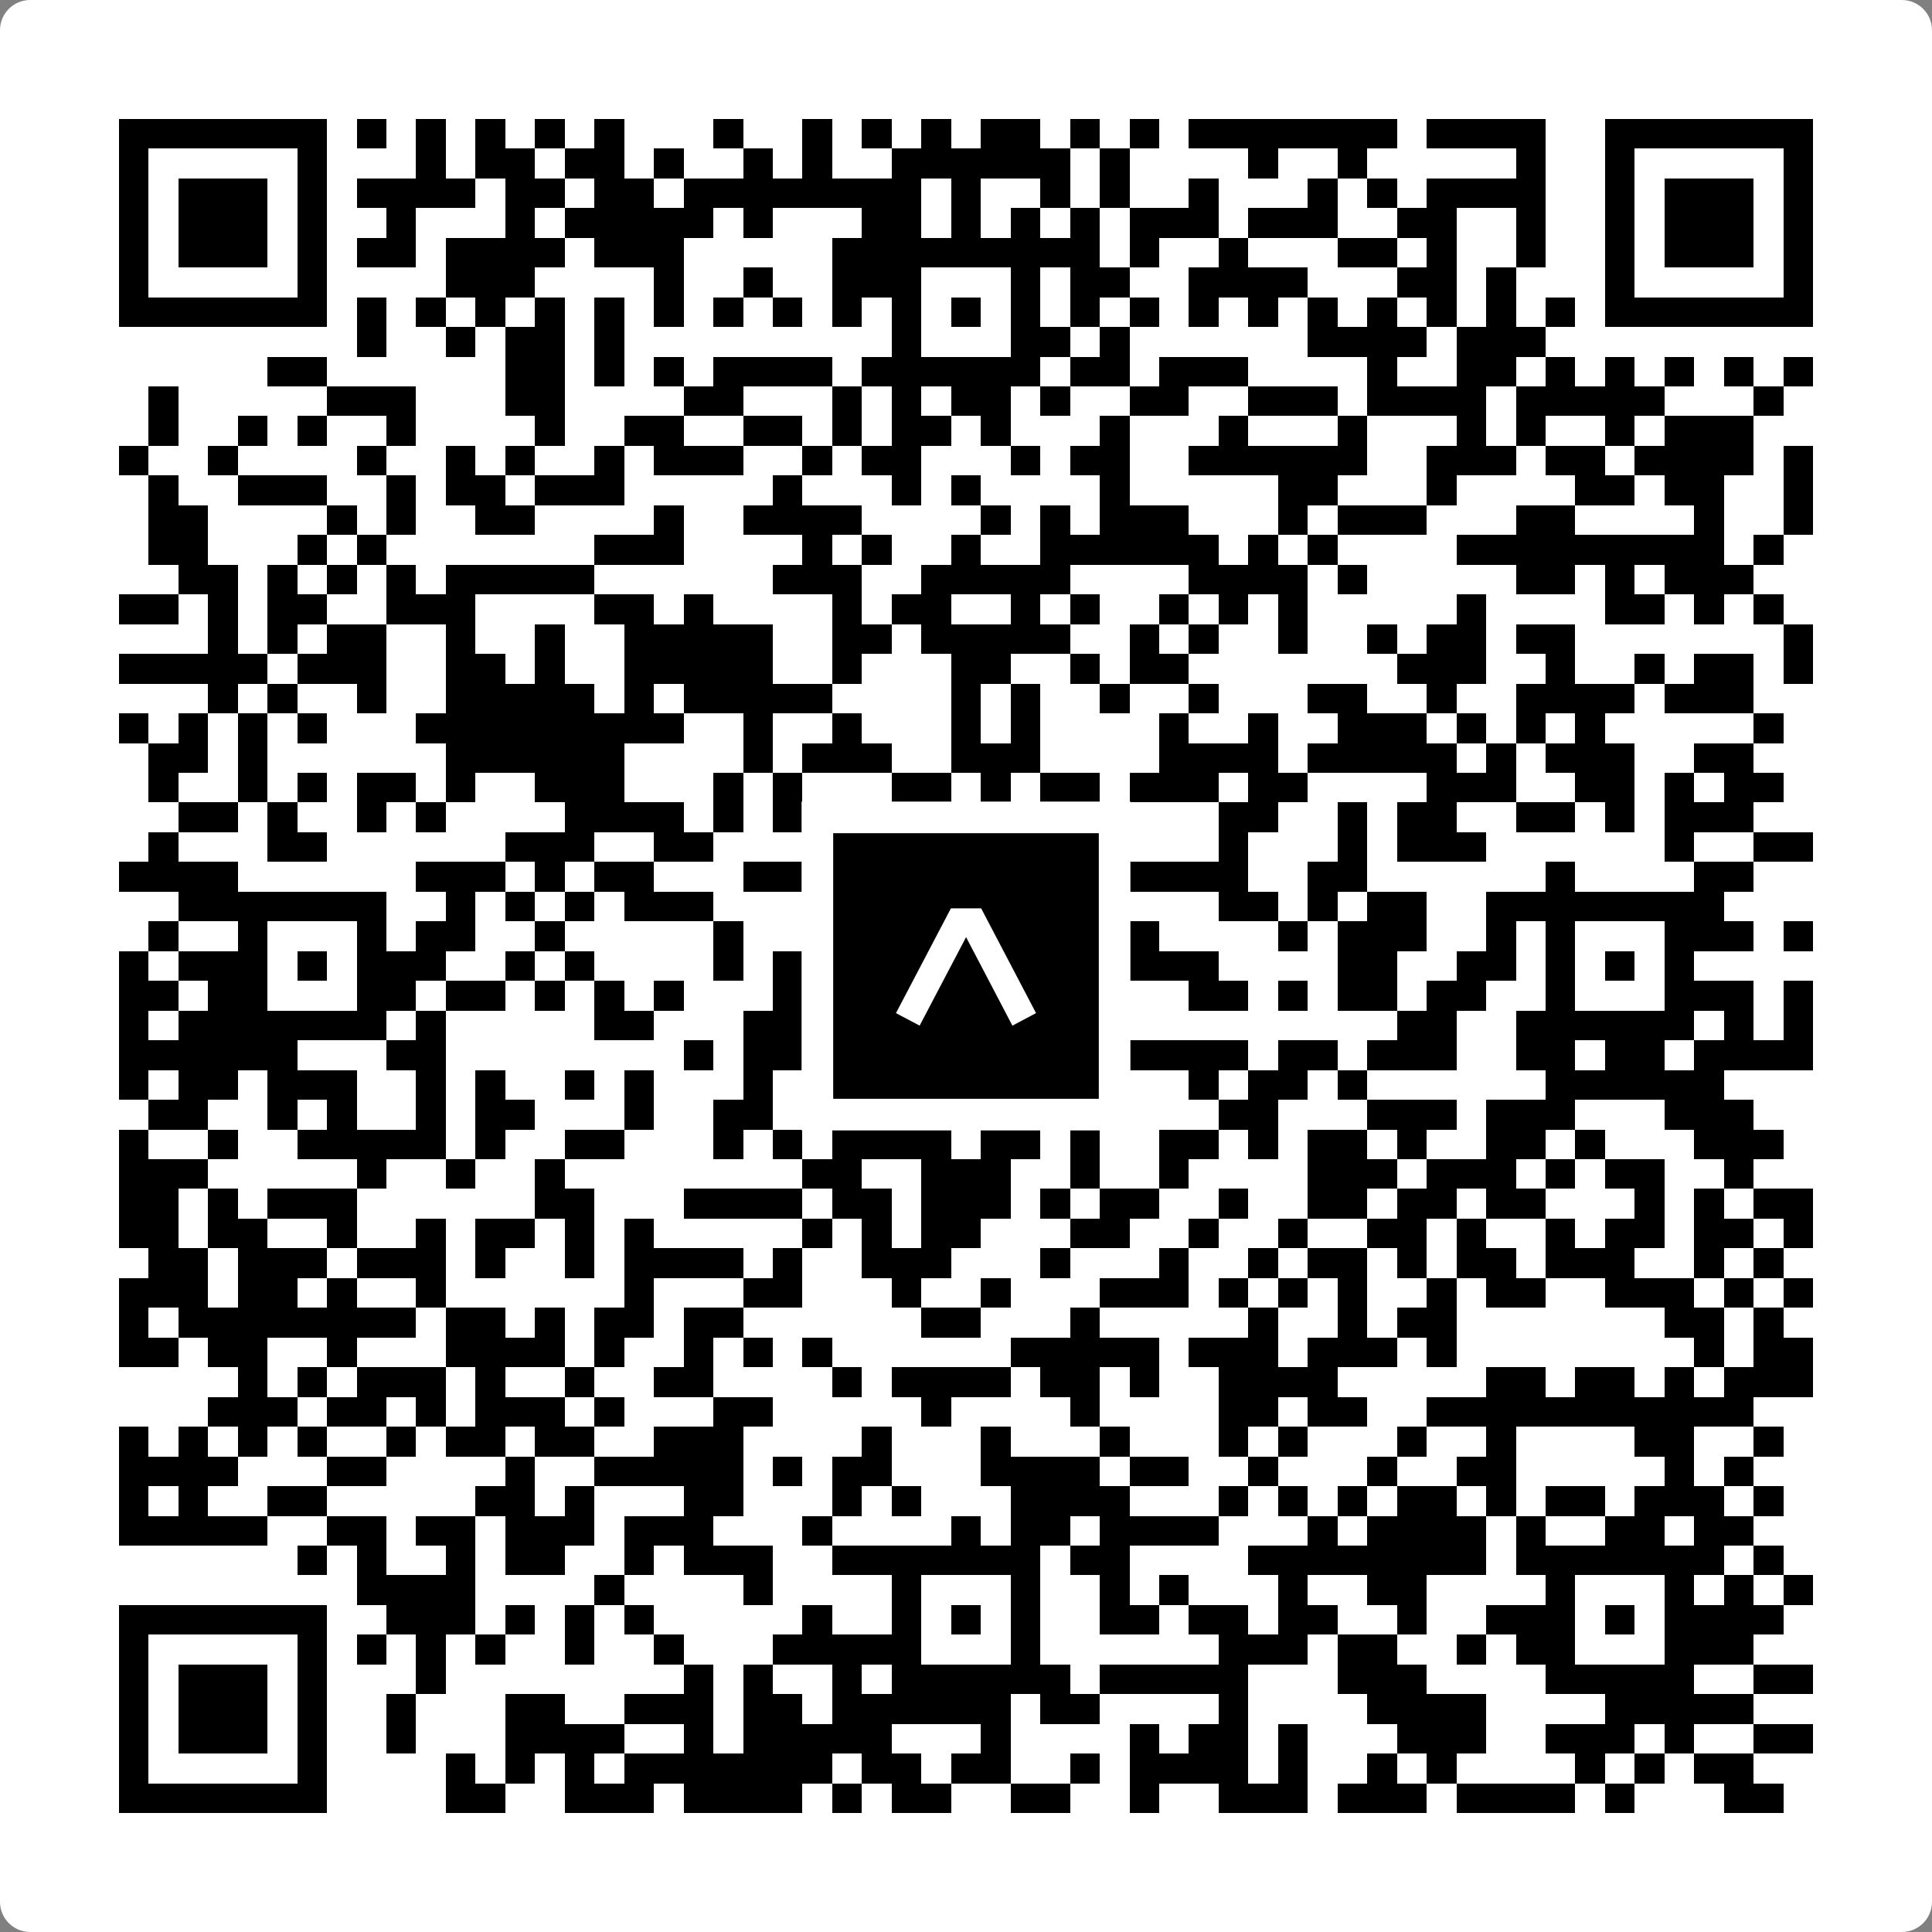 <svg width="512" height="512" viewBox="0 0 512 512" fill="none" xmlns="http://www.w3.org/2000/svg">
    <rect x="0" y="0" width="512" height="512" fill="#808080" stroke="none"/>
    <path d="M0 8C0 3.582 3.582 0 8 0H504C508.418 0 512 3.582 512 8V504C512 508.418 508.418 512 504 512H8C3.582 512 0 508.418 0 504V8Z" fill="white"/>
    <svg xmlns="http://www.w3.org/2000/svg" viewBox="0 0 65 65" shape-rendering="crispEdges" height="512" width="512" x="0" y="0"><path stroke="#000000" d="M4 4.5h7m1 0h1m1 0h1m1 0h1m1 0h1m1 0h1m3 0h1m2 0h1m1 0h1m1 0h1m1 0h2m1 0h1m1 0h1m1 0h7m1 0h4m2 0h7M4 5.5h1m5 0h1m3 0h1m1 0h2m1 0h2m1 0h1m2 0h1m1 0h1m2 0h6m1 0h1m4 0h1m2 0h1m5 0h1m2 0h1m5 0h1M4 6.5h1m1 0h3m1 0h1m1 0h4m1 0h2m1 0h2m1 0h8m1 0h1m2 0h1m1 0h1m2 0h1m3 0h1m1 0h1m1 0h4m2 0h1m1 0h3m1 0h1M4 7.5h1m1 0h3m1 0h1m2 0h1m3 0h1m1 0h5m1 0h1m3 0h2m1 0h1m1 0h1m1 0h1m1 0h3m1 0h3m2 0h2m2 0h1m2 0h1m1 0h3m1 0h1M4 8.5h1m1 0h3m1 0h1m1 0h2m1 0h4m1 0h3m5 0h9m1 0h1m2 0h1m3 0h2m1 0h1m2 0h1m2 0h1m1 0h3m1 0h1M4 9.5h1m5 0h1m4 0h3m4 0h1m2 0h1m2 0h3m3 0h1m1 0h2m2 0h4m3 0h2m1 0h1m3 0h1m5 0h1M4 10.5h7m1 0h1m1 0h1m1 0h1m1 0h1m1 0h1m1 0h1m1 0h1m1 0h1m1 0h1m1 0h1m1 0h1m1 0h1m1 0h1m1 0h1m1 0h1m1 0h1m1 0h1m1 0h1m1 0h1m1 0h1m1 0h1m1 0h7M12 11.5h1m2 0h1m1 0h2m1 0h1m9 0h1m3 0h2m1 0h1m6 0h4m1 0h3M9 12.5h2m6 0h2m1 0h1m1 0h1m1 0h4m1 0h6m1 0h2m1 0h3m4 0h1m2 0h2m1 0h1m1 0h1m1 0h1m1 0h1m1 0h1M5 13.5h1m5 0h3m3 0h2m4 0h2m3 0h1m1 0h1m1 0h2m1 0h1m2 0h2m2 0h3m1 0h4m1 0h5m3 0h1M5 14.5h1m2 0h1m1 0h1m2 0h1m4 0h1m2 0h2m2 0h2m1 0h1m1 0h2m1 0h1m3 0h1m3 0h1m3 0h1m3 0h1m1 0h1m2 0h1m1 0h3M4 15.5h1m2 0h1m4 0h1m2 0h1m1 0h1m2 0h1m1 0h3m2 0h1m1 0h2m3 0h1m1 0h2m2 0h6m2 0h3m1 0h2m1 0h4m1 0h1M5 16.5h1m2 0h3m2 0h1m1 0h2m1 0h3m5 0h1m3 0h1m1 0h1m4 0h1m5 0h2m3 0h1m4 0h2m1 0h2m2 0h1M5 17.5h2m4 0h1m1 0h1m2 0h2m4 0h1m2 0h4m4 0h1m1 0h1m1 0h3m3 0h1m1 0h3m3 0h2m4 0h1m2 0h1M5 18.5h2m3 0h1m1 0h1m7 0h3m4 0h1m1 0h1m2 0h1m2 0h6m1 0h1m1 0h1m4 0h9m1 0h1M6 19.5h2m1 0h1m1 0h1m1 0h1m1 0h5m6 0h3m2 0h5m4 0h4m1 0h1m5 0h2m1 0h1m1 0h3M4 20.5h2m1 0h1m1 0h2m2 0h3m4 0h2m1 0h1m4 0h1m1 0h2m2 0h1m1 0h1m2 0h1m1 0h1m1 0h1m5 0h1m4 0h2m1 0h1m1 0h1M7 21.5h1m1 0h1m1 0h2m2 0h1m2 0h1m2 0h5m2 0h2m1 0h5m2 0h1m1 0h1m2 0h1m2 0h1m1 0h2m1 0h2m7 0h1M4 22.5h5m1 0h3m2 0h2m1 0h1m2 0h5m2 0h1m3 0h2m2 0h1m1 0h2m7 0h3m2 0h1m2 0h1m1 0h2m1 0h1M7 23.5h1m1 0h1m2 0h1m2 0h5m1 0h1m1 0h5m4 0h1m1 0h1m2 0h1m2 0h1m3 0h2m2 0h1m2 0h4m1 0h3M4 24.5h1m1 0h1m1 0h1m1 0h1m3 0h9m2 0h1m2 0h1m3 0h1m1 0h1m4 0h1m2 0h1m2 0h3m1 0h1m1 0h1m1 0h1m5 0h1M5 25.5h2m1 0h1m6 0h6m4 0h1m1 0h3m2 0h3m4 0h4m1 0h5m1 0h1m1 0h3m2 0h2M5 26.5h1m2 0h1m1 0h1m1 0h2m1 0h1m2 0h3m3 0h1m1 0h1m3 0h2m1 0h1m1 0h2m1 0h3m1 0h2m4 0h3m2 0h2m1 0h1m1 0h2M6 27.5h2m1 0h1m2 0h1m1 0h1m4 0h4m1 0h1m1 0h2m2 0h1m3 0h4m3 0h2m2 0h1m1 0h2m2 0h2m1 0h1m1 0h3M5 28.5h1m3 0h2m6 0h3m2 0h2m3 0h1m2 0h2m1 0h3m5 0h1m3 0h1m1 0h3m6 0h1m2 0h2M4 29.5h4m6 0h3m1 0h1m1 0h2m3 0h2m2 0h6m2 0h5m2 0h2m6 0h1m4 0h2M6 30.5h7m2 0h1m1 0h1m1 0h1m1 0h3m4 0h10m3 0h2m1 0h1m1 0h2m2 0h8M5 31.5h1m2 0h1m3 0h1m1 0h2m2 0h1m5 0h1m3 0h3m3 0h1m1 0h3m4 0h1m1 0h3m2 0h1m1 0h1m3 0h3m1 0h1M4 32.5h1m1 0h3m1 0h1m1 0h3m2 0h1m1 0h1m4 0h1m1 0h3m1 0h1m1 0h1m1 0h1m1 0h1m1 0h3m4 0h2m2 0h2m1 0h1m1 0h1m1 0h1M4 33.5h2m1 0h2m3 0h2m1 0h2m1 0h1m1 0h1m1 0h1m3 0h1m2 0h2m3 0h2m4 0h2m1 0h1m1 0h2m1 0h2m2 0h1m3 0h3m1 0h1M4 34.5h1m1 0h7m1 0h1m5 0h2m3 0h2m1 0h7m2 0h1m9 0h2m2 0h6m1 0h1m1 0h1M4 35.5h6m3 0h2m8 0h1m1 0h2m2 0h2m1 0h1m2 0h1m2 0h4m1 0h2m1 0h3m2 0h2m1 0h2m1 0h4M4 36.5h1m1 0h2m1 0h3m2 0h1m1 0h1m2 0h1m1 0h1m3 0h1m3 0h1m1 0h1m2 0h2m1 0h1m2 0h1m1 0h2m1 0h1m6 0h6M5 37.5h2m2 0h1m1 0h1m2 0h1m1 0h2m3 0h1m2 0h2m1 0h1m1 0h1m3 0h1m3 0h1m3 0h2m3 0h3m1 0h3m3 0h3M4 38.5h1m2 0h1m2 0h5m1 0h1m2 0h2m3 0h1m1 0h1m1 0h4m1 0h2m1 0h1m2 0h2m1 0h1m1 0h2m1 0h1m2 0h2m1 0h1m3 0h3M4 39.5h3m5 0h1m2 0h1m2 0h1m8 0h2m2 0h3m2 0h1m2 0h1m4 0h3m1 0h3m1 0h1m1 0h2m2 0h1M4 40.5h2m1 0h1m1 0h3m6 0h2m3 0h4m1 0h2m1 0h3m1 0h1m1 0h2m2 0h1m2 0h2m1 0h2m1 0h2m3 0h1m1 0h1m1 0h2M4 41.5h2m1 0h2m2 0h1m2 0h1m1 0h2m1 0h1m1 0h1m5 0h1m1 0h1m1 0h2m3 0h2m2 0h1m2 0h1m2 0h2m1 0h1m2 0h1m1 0h2m1 0h2m1 0h1M5 42.5h2m1 0h3m1 0h3m1 0h1m2 0h1m1 0h4m1 0h1m2 0h3m3 0h1m3 0h1m2 0h1m1 0h2m1 0h1m1 0h2m1 0h3m2 0h1m1 0h1M4 43.5h3m1 0h2m1 0h1m2 0h1m6 0h1m3 0h2m3 0h1m2 0h1m3 0h3m1 0h1m1 0h1m1 0h1m2 0h1m1 0h2m2 0h3m1 0h1m1 0h1M4 44.5h1m1 0h8m1 0h2m1 0h1m1 0h2m1 0h2m6 0h2m3 0h1m5 0h1m2 0h1m1 0h2m7 0h2m1 0h1M4 45.5h2m1 0h2m2 0h1m3 0h4m1 0h1m2 0h1m1 0h1m1 0h1m6 0h5m1 0h3m1 0h3m1 0h1m8 0h1m1 0h2M8 46.5h1m1 0h1m1 0h3m1 0h1m2 0h1m2 0h2m4 0h1m1 0h4m1 0h2m1 0h1m2 0h4m5 0h2m1 0h2m1 0h1m1 0h3M7 47.5h3m1 0h2m1 0h1m1 0h3m1 0h1m3 0h2m5 0h1m4 0h1m4 0h2m1 0h2m2 0h11M4 48.5h1m1 0h1m1 0h1m1 0h1m2 0h1m1 0h2m1 0h2m2 0h3m4 0h1m3 0h1m3 0h1m3 0h1m1 0h1m3 0h1m2 0h1m4 0h2m2 0h1M4 49.5h4m3 0h2m4 0h1m2 0h5m1 0h1m1 0h2m3 0h4m1 0h2m2 0h1m3 0h1m2 0h2m5 0h1m1 0h1M4 50.5h1m1 0h1m2 0h2m5 0h2m1 0h1m3 0h2m3 0h1m1 0h1m3 0h4m3 0h1m1 0h1m1 0h1m1 0h2m1 0h1m1 0h2m1 0h3m1 0h1M4 51.5h5m2 0h2m1 0h2m1 0h3m1 0h3m3 0h1m4 0h1m1 0h2m1 0h4m3 0h1m1 0h4m1 0h1m2 0h2m1 0h2M10 52.5h1m1 0h1m2 0h1m1 0h2m2 0h1m1 0h3m2 0h7m1 0h2m4 0h8m1 0h7m1 0h1M12 53.5h4m4 0h1m4 0h1m4 0h1m3 0h1m2 0h1m1 0h1m3 0h1m2 0h2m4 0h1m3 0h1m1 0h1m1 0h1M4 54.5h7m2 0h3m1 0h1m1 0h1m1 0h1m5 0h1m2 0h1m1 0h1m1 0h1m2 0h2m1 0h2m1 0h2m2 0h1m2 0h3m1 0h1m1 0h4M4 55.5h1m5 0h1m1 0h1m1 0h1m1 0h1m2 0h1m2 0h1m3 0h5m3 0h1m6 0h3m1 0h2m2 0h1m1 0h2m3 0h3M4 56.5h1m1 0h3m1 0h1m3 0h1m8 0h1m1 0h1m2 0h1m1 0h6m1 0h5m3 0h3m4 0h5m2 0h2M4 57.5h1m1 0h3m1 0h1m2 0h1m3 0h2m2 0h3m1 0h2m1 0h6m1 0h2m4 0h1m4 0h4m4 0h5M4 58.5h1m1 0h3m1 0h1m2 0h1m3 0h4m2 0h1m1 0h5m3 0h1m4 0h1m1 0h2m1 0h1m3 0h3m2 0h3m1 0h1m2 0h2M4 59.5h1m5 0h1m4 0h1m1 0h1m1 0h1m1 0h7m1 0h2m1 0h2m2 0h1m1 0h4m1 0h1m2 0h1m1 0h1m4 0h1m1 0h1m1 0h2M4 60.5h7m4 0h2m2 0h3m1 0h4m1 0h1m1 0h2m2 0h2m2 0h1m2 0h3m1 0h3m1 0h4m1 0h1m3 0h2"/></svg>

    <rect x="216.615" y="216.615" width="78.769" height="78.769" fill="black" stroke="white" stroke-width="8.377"/>
    <svg x="216.615" y="216.615" width="78.769" height="78.769" viewBox="0 0 116 116" fill="none" xmlns="http://www.w3.org/2000/svg">
      <path d="M63.911 35.496L52.114 35.496L30.667 76.393L39.902 81.271L58.033 46.739L76.117 81.283L85.333 76.385L63.911 35.496Z" fill="white"/>
    </svg>
  </svg>